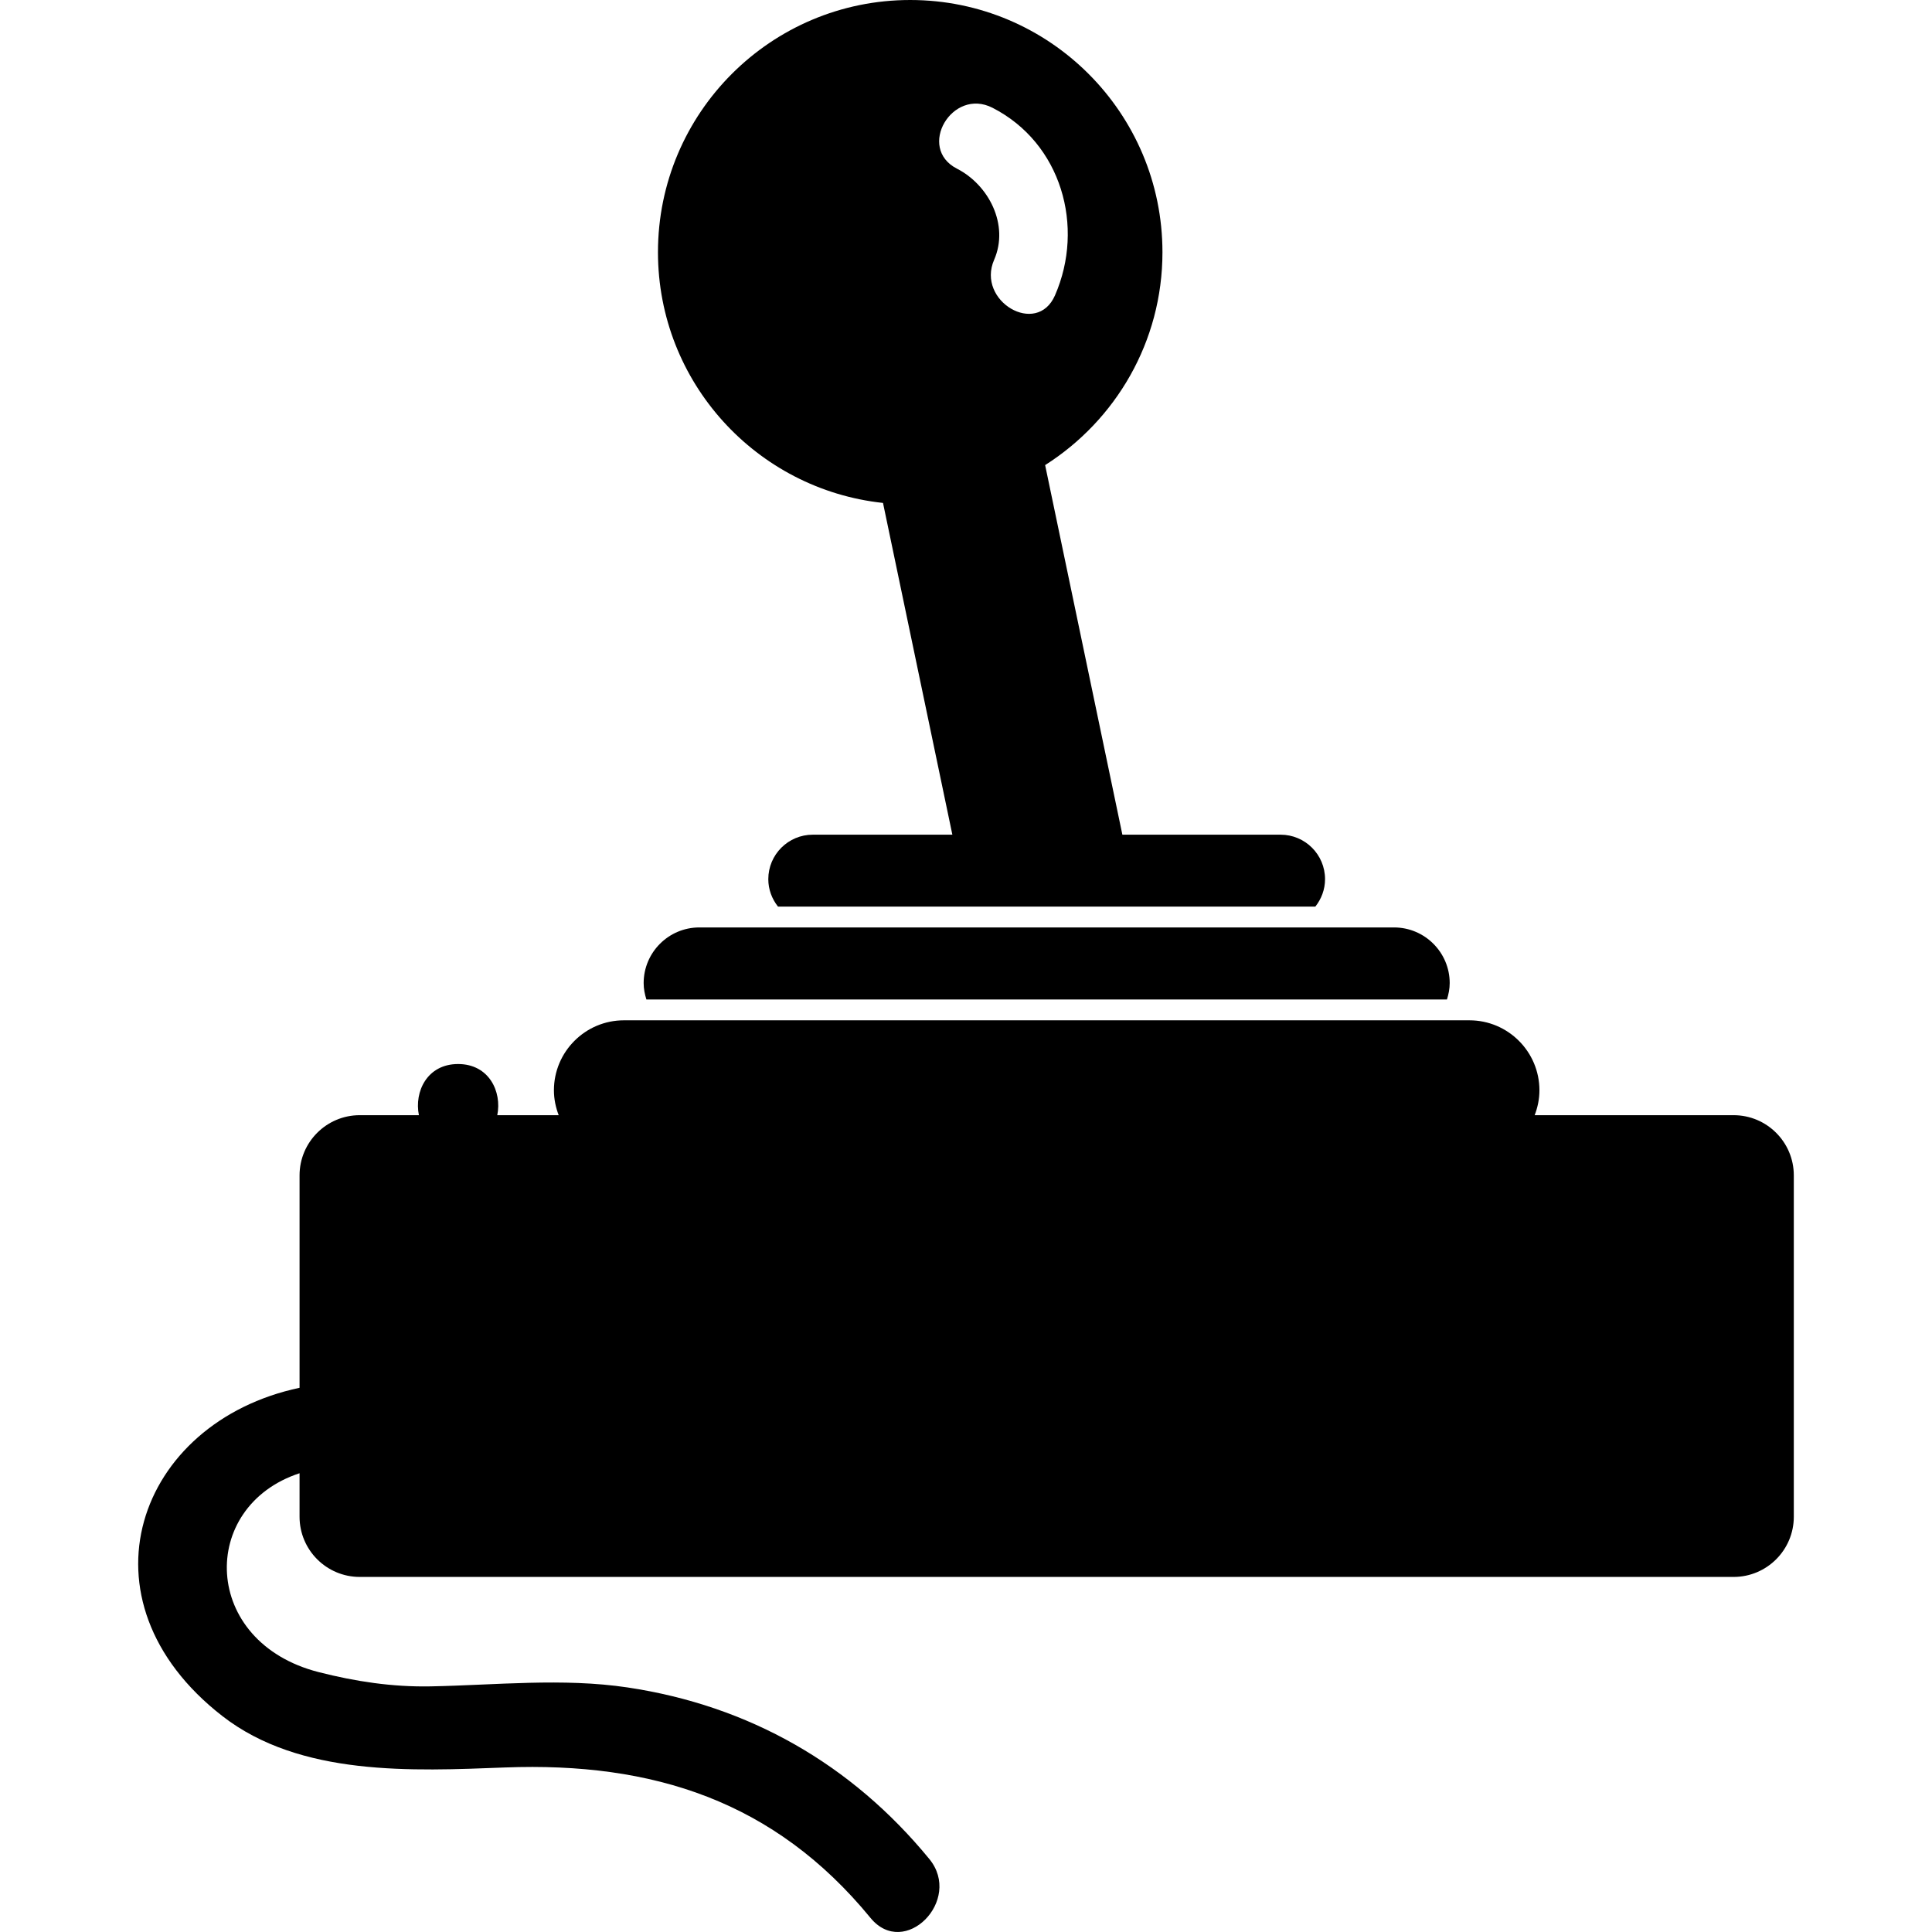 <?xml version="1.0" encoding="iso-8859-1"?>
<!-- Uploaded to: SVG Repo, www.svgrepo.com, Generator: SVG Repo Mixer Tools -->
<!DOCTYPE svg PUBLIC "-//W3C//DTD SVG 1.1//EN" "http://www.w3.org/Graphics/SVG/1.1/DTD/svg11.dtd">
<svg fill="#000000" version="1.1" id="Capa_1" xmlns="http://www.w3.org/2000/svg" xmlns:xlink="http://www.w3.org/1999/xlink" 
	 width="800px" height="800px" viewBox="0 0 568.183 568.183"
	 xml:space="preserve">
<g>
	<g>
		<path d="M425.535,293.943c0.478-1.536,0.808-3.133,0.808-4.822c0-9.027-7.344-16.371-16.371-16.371h-204.31
			c-9.027,0-16.371,7.344-16.371,16.371c0,1.689,0.331,3.286,0.808,4.822H425.535z"/>
		<path d="M509.832,327.965h-52.124h-3.183h-3.194c0.875-2.283,1.401-4.73,1.401-7.313c0-11.353-9.235-20.588-20.588-20.588h-2.649
			h-3.477h-3.96H193.575h-3.959h-3.476h-2.65c-11.353,0-20.588,9.235-20.588,20.588c0,2.583,0.533,5.037,1.401,7.313h-3.188h-3.188
			h-11.683c1.408-6.897-2.411-15.043-11.524-15.043s-12.932,8.146-11.524,15.043h-17.387c-9.78,0-17.711,7.932-17.711,17.711v62.461
			c-47.846,10.135-66.585,62.454-22.693,96.549c22.932,17.81,55.912,16.145,83.14,15.11c43.495-1.646,79.285,9.878,107.449,44.229
			c10.019,12.216,27.234-5.208,17.313-17.308c-22.864-27.889-53.054-45.11-88.734-50.453c-19.07-2.852-38.758-0.686-57.932-0.318
			c-11.23,0.214-22.081-1.426-32.919-4.192c-34.566-8.812-35.435-48.703-5.625-58.488v12.784c0,9.78,7.932,17.712,17.711,17.712
			h404.024c9.779,0,17.711-7.932,17.711-17.712V345.682C527.543,335.896,519.611,327.965,509.832,327.965z"/>
		<path d="M259.683,147.908l20.398,97.565h-41.047c-7.228,0-13.084,5.857-13.084,13.084c0,3.066,1.096,5.845,2.858,8.072h158.019
			c1.763-2.228,2.858-5.012,2.858-8.072c0-7.228-5.857-13.084-13.085-13.084h-46.519l-22.717-108.691
			c20.716-13.158,34.504-36.249,34.504-62.602C341.868,33.213,308.655,0,267.682,0c-40.967,0-74.181,33.213-74.181,74.181
			C193.508,112.437,222.486,143.912,259.683,147.908z M291.893,31.702c20.275,10.367,27.191,34.958,18.366,55.166
			c-5.337,12.222-23.188,1.659-17.895-10.459c4.485-10.282-1.591-22.032-10.931-26.806C269.53,43.513,280.02,25.63,291.893,31.702z"
			/>
	</g>
</g>
</svg>